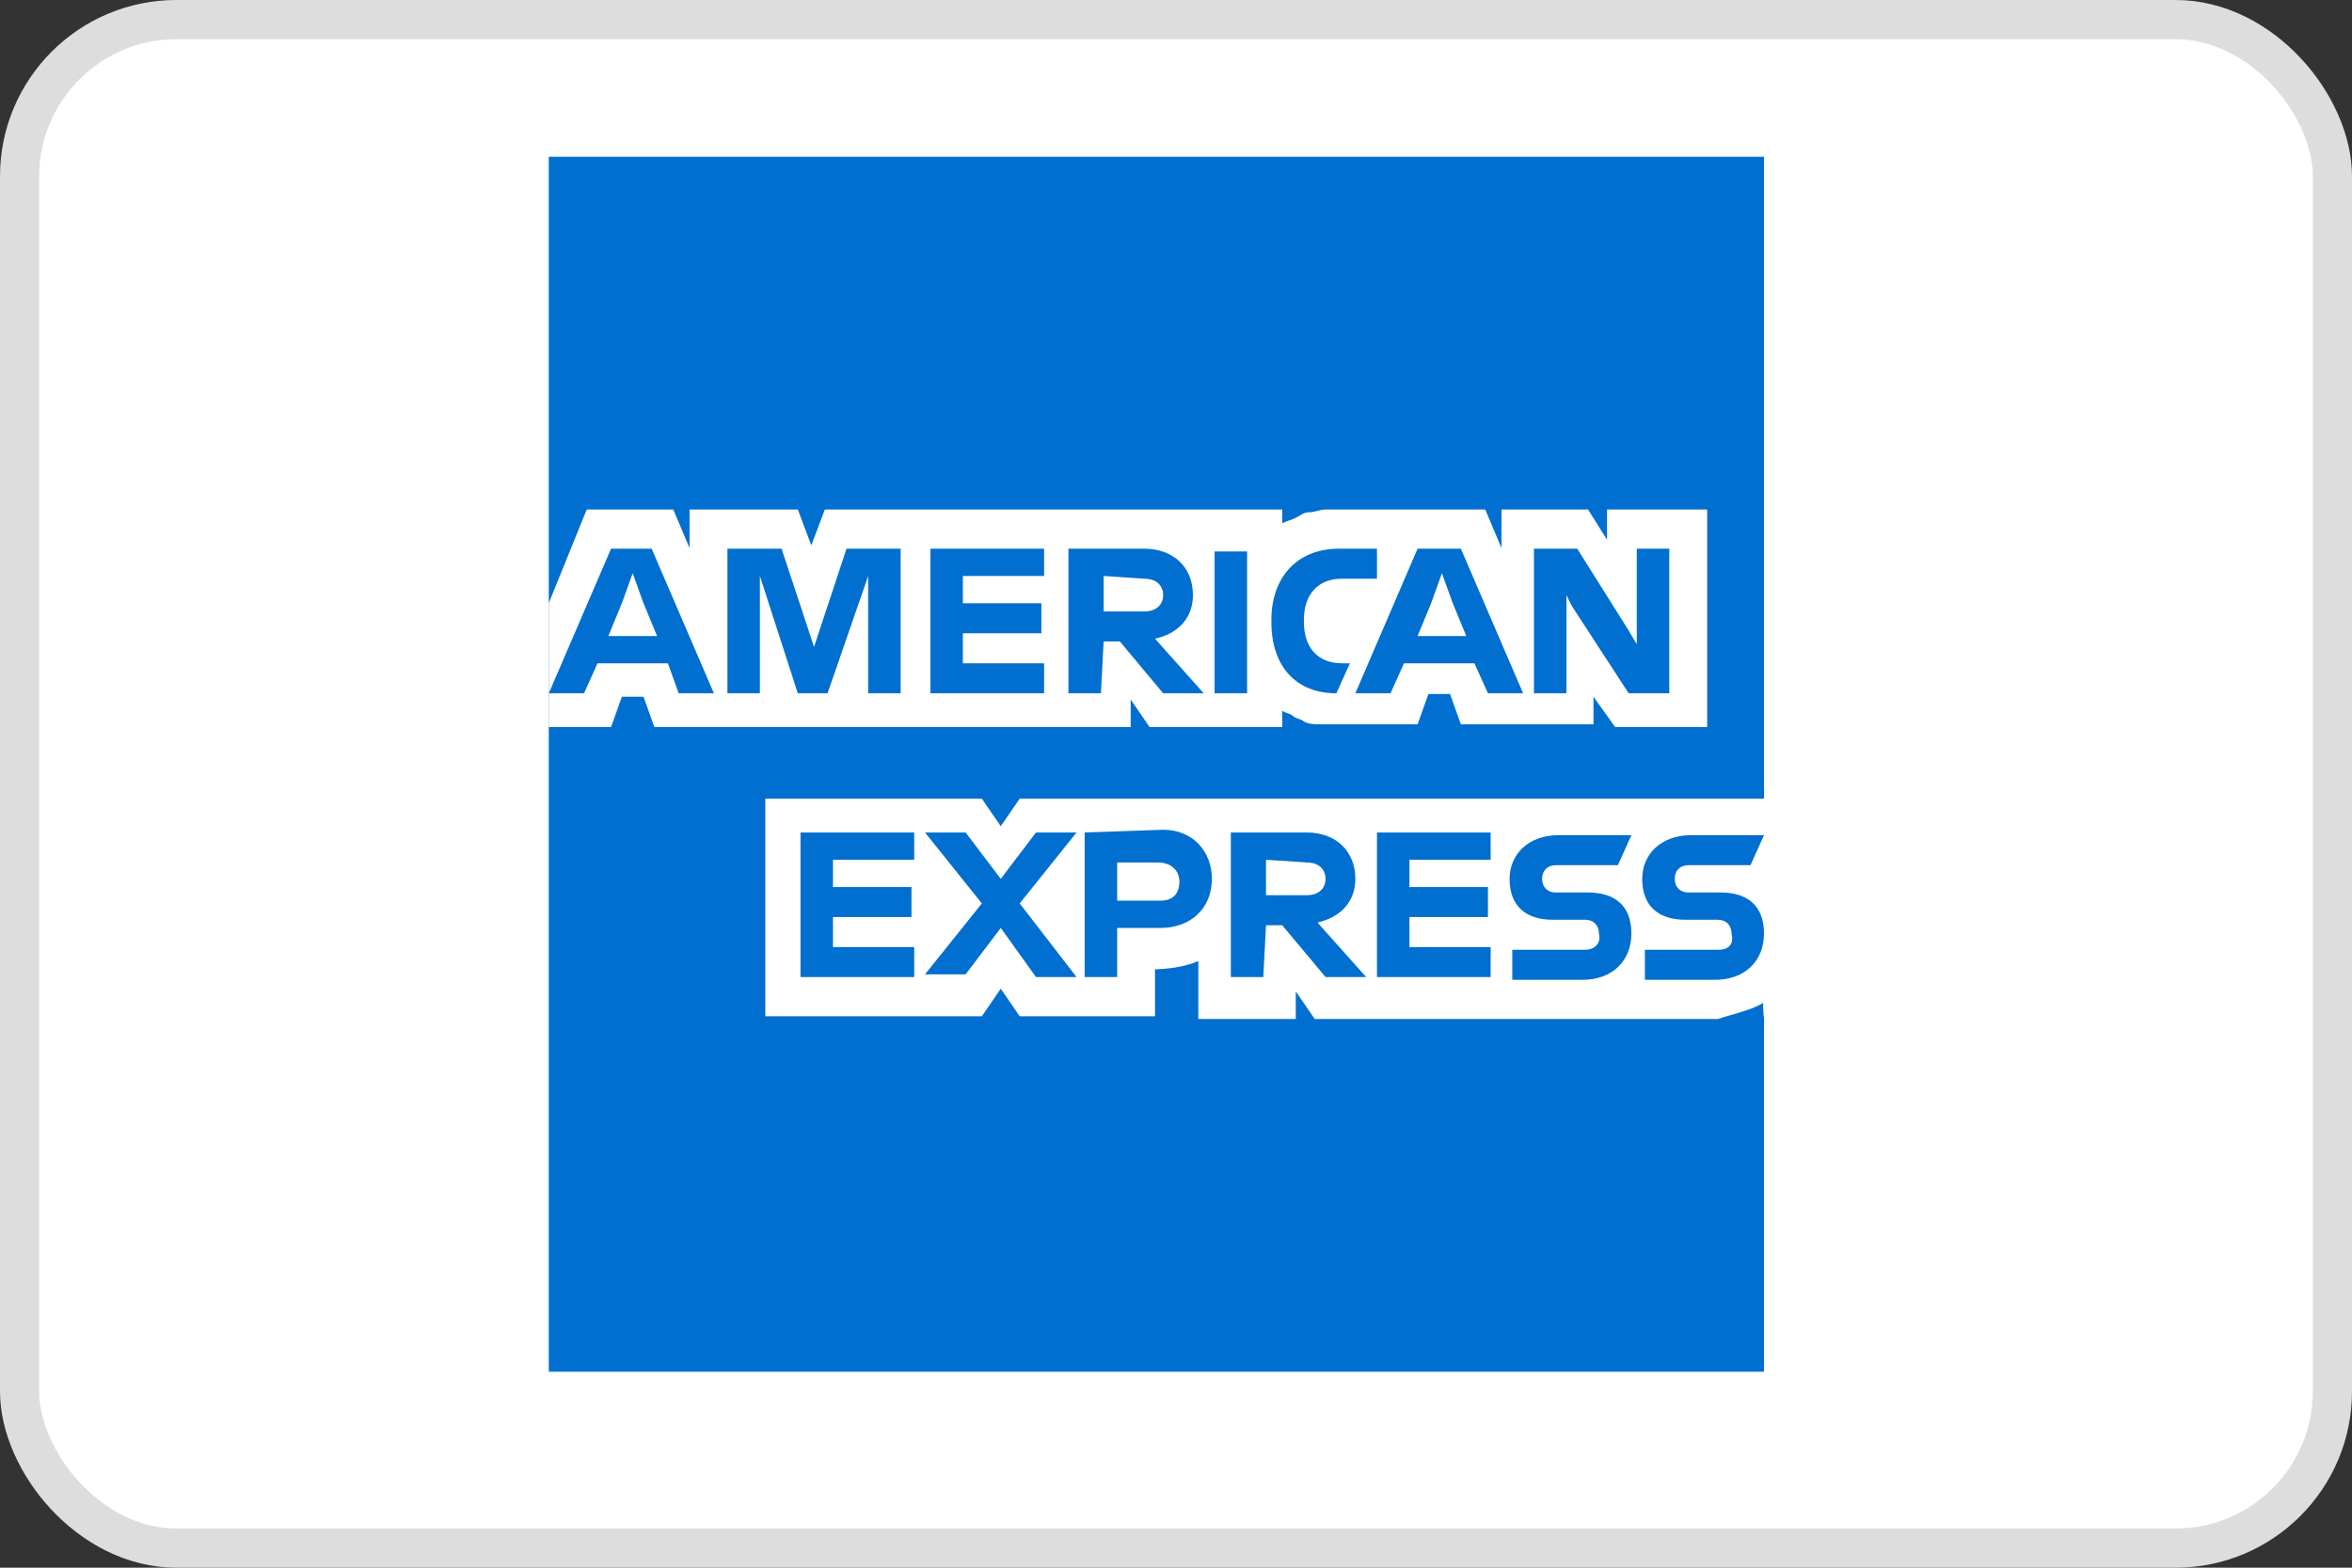 <?xml version="1.0" encoding="UTF-8"?>
<svg width="60px" height="40px" viewBox="0 0 60 40" version="1.1" xmlns="http://www.w3.org/2000/svg" xmlns:xlink="http://www.w3.org/1999/xlink">
    <rect x="0" y="0" width="60" height="40" fill="#333333" stroke="none"/>
    <!-- Generator: Sketch 63.1 (92452) - https://sketch.com -->
    <title>american-express</title>
    <desc>Created with Sketch.</desc>
    <g id="Page-1" stroke="none" stroke-width="1" fill="none" fill-rule="evenodd">
        <g id="homepage-layout-V5" transform="translate(-1310, -2496)" fill-rule="nonzero">
            <g id="american-express" transform="translate(1310, 2496)">
                <g fill="#FFFFFF" id="payment-logo/card-border" stroke="#DDDDDD">
                    <g>
                        <rect id="Placehodler" x="0.5" y="0.5" width="59" height="39" rx="4"></rect>
                    </g>
                </g>
                <g id="dls-logo-bluebox-solid" transform="translate(14, 4)">
                    <polygon id="logo-blue-box-small-45-9x45-a" fill="#FFFFFF" points="31 31 0 31 0 0 31 0"></polygon>
                    <path d="M31,16.777 L31,0 L0,0 L0,31 L31,31 L31,21.955 C30.931,21.955 31,16.777 31,16.777" id="Path" fill="#006FCF"></path>
                    <path d="M27.203,14.551 L29.55,14.551 L29.55,9 L26.996,9 L26.996,9.773 L26.512,9 L24.303,9 L24.303,9.984 L23.889,9 L19.815,9 C19.677,9 19.539,9.07 19.401,9.07 C19.263,9.07 19.194,9.141 19.056,9.211 C18.918,9.281 18.849,9.281 18.71,9.351 L18.71,9 L7.042,9 L6.697,9.914 L6.352,9 L3.59,9 L3.59,9.984 L3.176,9 L0.967,9 L0,11.389 L0,14.551 L1.588,14.551 L1.864,13.778 L2.416,13.778 L2.693,14.551 L14.844,14.551 L14.844,13.849 L15.327,14.551 L18.71,14.551 L18.71,14.13 C18.78,14.2 18.918,14.2 18.987,14.27 C19.056,14.341 19.194,14.341 19.263,14.411 C19.401,14.481 19.539,14.481 19.677,14.481 L22.163,14.481 L22.439,13.708 L22.991,13.708 L23.267,14.481 L26.65,14.481 L26.65,13.778 L27.203,14.551 L27.203,14.551 Z M31,21.578 L31,16.378 L12.013,16.378 L11.53,17.081 L11.047,16.378 L5.523,16.378 L5.523,21.93 L11.047,21.93 L11.53,21.227 L12.013,21.93 L15.465,21.93 L15.465,20.735 L15.327,20.735 C15.811,20.735 16.225,20.665 16.57,20.524 L16.57,22 L19.056,22 L19.056,21.297 L19.539,22 L29.826,22 C30.241,21.859 30.655,21.789 31,21.578 L31,21.578 Z" id="Shape" fill="#FFFFFF"></path>
                    <path d="M29.826,20.234 L27.962,20.234 L27.962,21 L29.757,21 C30.517,21 31,20.513 31,19.816 C31,19.12 30.586,18.772 29.895,18.772 L29.067,18.772 C28.86,18.772 28.722,18.633 28.722,18.424 C28.722,18.215 28.86,18.076 29.067,18.076 L30.655,18.076 L31,17.31 L29.136,17.31 C28.376,17.31 27.893,17.797 27.893,18.424 C27.893,19.12 28.307,19.468 28.998,19.468 L29.826,19.468 C30.033,19.468 30.171,19.608 30.171,19.816 C30.241,20.095 30.102,20.234 29.826,20.234 L29.826,20.234 Z M26.443,20.234 L24.579,20.234 L24.579,21 L26.374,21 C27.134,21 27.617,20.513 27.617,19.816 C27.617,19.12 27.203,18.772 26.512,18.772 L25.684,18.772 C25.477,18.772 25.339,18.633 25.339,18.424 C25.339,18.215 25.477,18.076 25.684,18.076 L27.272,18.076 L27.617,17.31 L25.753,17.31 C24.993,17.31 24.51,17.797 24.51,18.424 C24.51,19.12 24.924,19.468 25.615,19.468 L26.443,19.468 C26.65,19.468 26.788,19.608 26.788,19.816 C26.857,20.095 26.65,20.234 26.443,20.234 L26.443,20.234 Z M24.027,18.006 L24.027,17.241 L21.127,17.241 L21.127,20.93 L24.027,20.93 L24.027,20.165 L21.955,20.165 L21.955,19.399 L23.958,19.399 L23.958,18.633 L21.955,18.633 L21.955,17.937 L24.027,17.937 L24.027,18.006 L24.027,18.006 Z M19.332,18.006 C19.677,18.006 19.815,18.215 19.815,18.424 C19.815,18.633 19.677,18.842 19.332,18.842 L18.296,18.842 L18.296,17.937 L19.332,18.006 L19.332,18.006 Z M18.296,19.608 L18.71,19.608 L19.815,20.93 L20.851,20.93 L19.608,19.538 C20.229,19.399 20.575,18.981 20.575,18.424 C20.575,17.728 20.091,17.241 19.332,17.241 L17.399,17.241 L17.399,20.93 L18.227,20.93 L18.296,19.608 Z M16.087,18.494 C16.087,18.772 15.949,18.981 15.604,18.981 L14.499,18.981 L14.499,18.006 L15.535,18.006 C15.88,18.006 16.087,18.215 16.087,18.494 L16.087,18.494 Z M13.67,17.241 L13.67,20.93 L14.499,20.93 L14.499,19.677 L15.604,19.677 C16.363,19.677 16.915,19.19 16.915,18.424 C16.915,17.728 16.432,17.171 15.673,17.171 L13.67,17.241 L13.67,17.241 Z M12.428,20.93 L13.463,20.93 L12.013,19.051 L13.463,17.241 L12.428,17.241 L11.53,18.424 L10.633,17.241 L9.597,17.241 L11.047,19.051 L9.597,20.861 L10.633,20.861 L11.53,19.677 L12.428,20.93 L12.428,20.93 Z M9.321,18.006 L9.321,17.241 L6.421,17.241 L6.421,20.93 L9.321,20.93 L9.321,20.165 L7.249,20.165 L7.249,19.399 L9.252,19.399 L9.252,18.633 L7.249,18.633 L7.249,17.937 L9.321,17.937 L9.321,18.006 L9.321,18.006 Z M26.098,11.462 L27.548,13.69 L28.584,13.69 L28.584,10 L27.755,10 L27.755,12.437 L27.548,12.089 L26.236,10 L25.131,10 L25.131,13.69 L25.96,13.69 L25.96,11.184 L26.098,11.462 L26.098,11.462 Z M22.508,11.392 L22.784,10.627 L23.06,11.392 L23.405,12.228 L22.163,12.228 L22.508,11.392 L22.508,11.392 Z M23.958,13.69 L24.855,13.69 L23.267,10 L22.163,10 L20.575,13.69 L21.472,13.69 L21.817,12.924 L23.612,12.924 L23.958,13.69 L23.958,13.69 Z M20.091,13.69 L20.437,12.924 L20.229,12.924 C19.608,12.924 19.263,12.506 19.263,11.88 L19.263,11.81 C19.263,11.184 19.608,10.766 20.229,10.766 L21.127,10.766 L21.127,10 L20.16,10 C19.056,10 18.434,10.766 18.434,11.81 L18.434,11.88 C18.434,12.994 19.056,13.69 20.091,13.69 Z M16.984,13.69 L17.813,13.69 L17.813,10.07 L16.984,10.07 L16.984,13.69 Z M15.189,10.766 C15.535,10.766 15.673,10.975 15.673,11.184 C15.673,11.392 15.535,11.601 15.189,11.601 L14.154,11.601 L14.154,10.696 L15.189,10.766 L15.189,10.766 Z M14.154,12.367 L14.568,12.367 L15.673,13.69 L16.708,13.69 L15.465,12.297 C16.087,12.158 16.432,11.741 16.432,11.184 C16.432,10.487 15.949,10 15.189,10 L13.256,10 L13.256,13.69 L14.085,13.69 L14.154,12.367 Z M12.635,10.766 L12.635,10 L9.735,10 L9.735,13.69 L12.635,13.69 L12.635,12.924 L10.563,12.924 L10.563,12.158 L12.566,12.158 L12.566,11.392 L10.563,11.392 L10.563,10.696 L12.635,10.696 L12.635,10.766 L12.635,10.766 Z M6.352,13.69 L7.111,13.69 L8.147,10.696 L8.147,13.69 L8.976,13.69 L8.976,10 L7.595,10 L6.766,12.506 L5.938,10 L4.557,10 L4.557,13.69 L5.385,13.69 L5.385,10.696 L6.352,13.69 Z M1.864,11.392 L2.14,10.627 L2.416,11.392 L2.762,12.228 L1.519,12.228 L1.864,11.392 L1.864,11.392 Z M3.314,13.69 L4.212,13.69 L2.624,10 L1.588,10 L0,13.69 L0.898,13.69 L1.243,12.924 L3.038,12.924 L3.314,13.69 Z" id="Shape" fill="#006FCF"></path>
                </g>
            </g>
        </g>
    </g>
</svg>